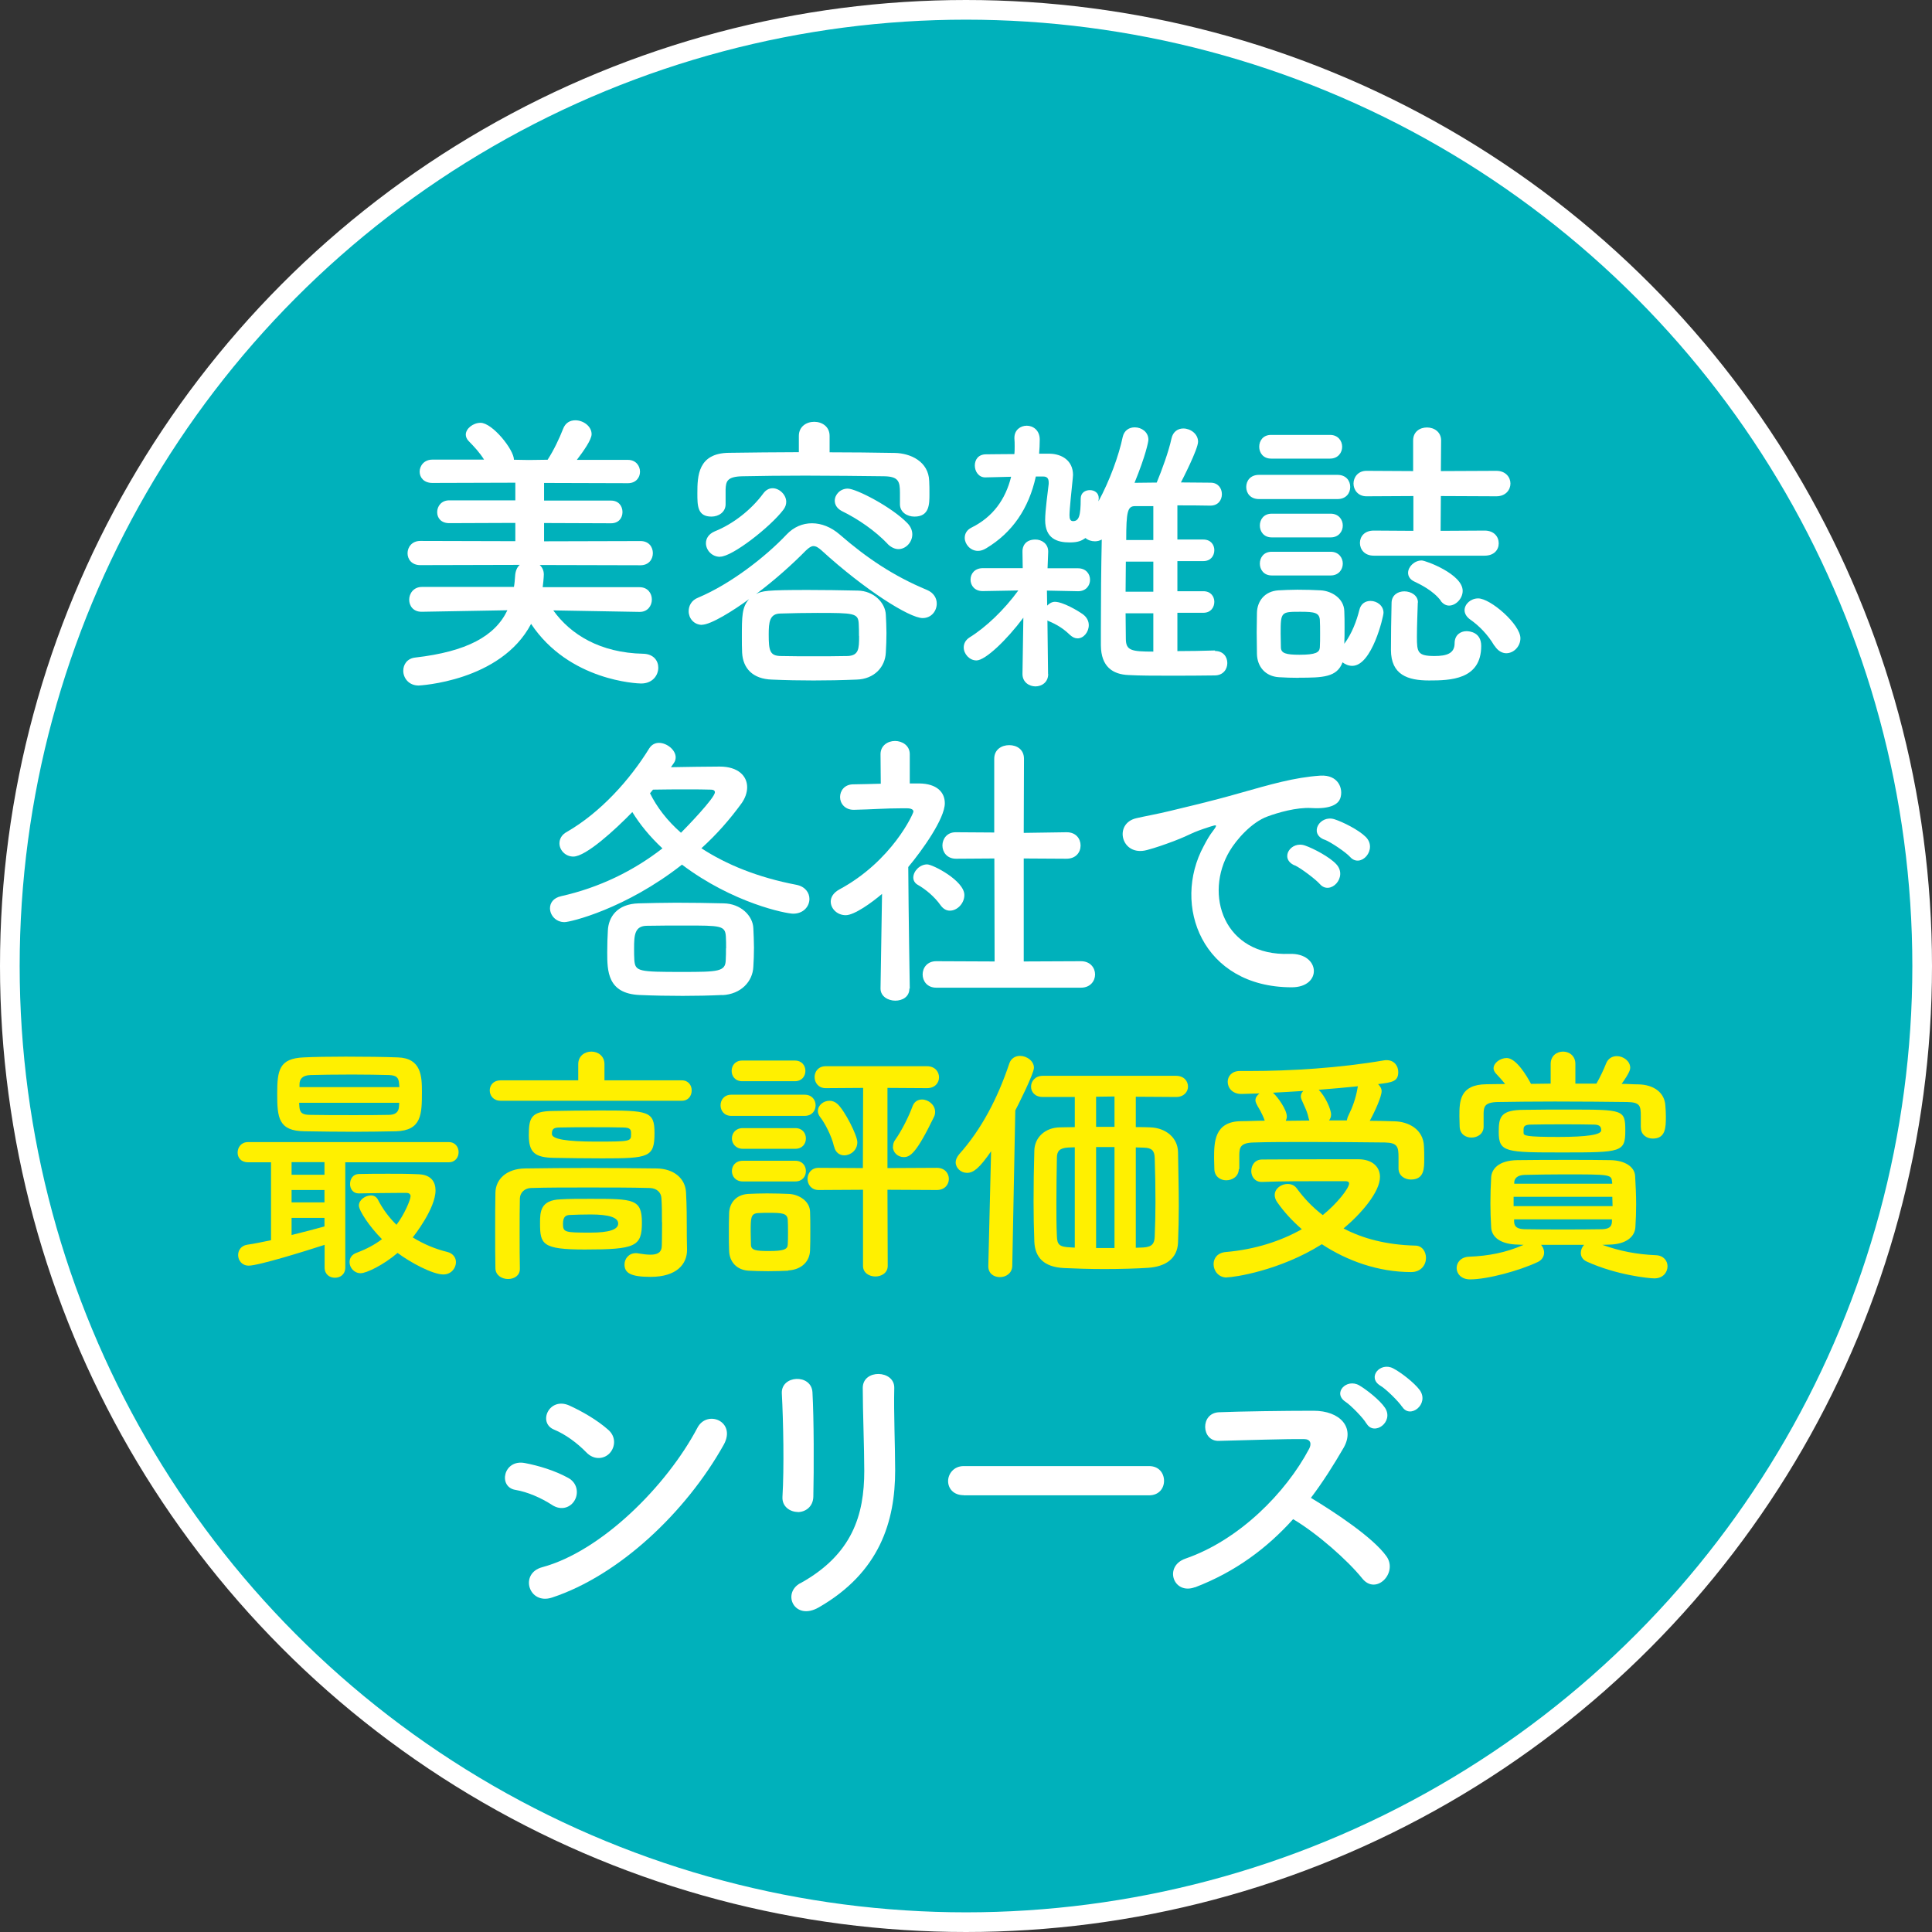 <?xml version="1.0" encoding="UTF-8"?>
<svg id="_レイヤー_2" data-name="レイヤー 2" xmlns="http://www.w3.org/2000/svg" viewBox="0 0 153.26 153.26">
  <rect x="0" y="0" width="153.26" height="153.26" fill="#333333" stroke="none"/>
  <defs>
    <style>
      .cls-1 {
        fill: #fff;
      }

      .cls-2 {
        fill: #fff000;
      }

      .cls-3 {
        fill: #00b1bb;
        stroke: #fff;
        stroke-miterlimit: 10;
        stroke-width: 1.56px;
      }
    </style>
  </defs>
  <g id="_レイヤー_1-2" data-name="レイヤー 1">
    <g>
      <circle class="cls-3" cx="76.63" cy="76.63" r="75.85"/>
      <g>
        <path class="cls-1" d="m50.72,48.54l-6.83-.12c1.36,1.9,3.7,3.37,7.14,3.44.82.02,1.19.56,1.19,1.1,0,.63-.47,1.26-1.36,1.26-.26,0-5.71-.19-8.73-4.73-2.41,4.59-8.92,4.89-8.92,4.89-.8,0-1.22-.61-1.22-1.17,0-.49.3-.98.96-1.05,4.07-.47,6.32-1.69,7.3-3.75l-6.79.12h-.02c-.66,0-.98-.47-.98-.96s.35-1.01,1.01-1.01h7.3c.05-.28.07-.56.09-.84.02-.42.16-.73.37-.91l-7.89.02c-.68,0-1.01-.47-1.01-.94,0-.49.35-.98,1.01-.98l7.54.02v-1.45l-5.24.02c-.66,0-.96-.42-.96-.87,0-.47.33-.94.96-.94h5.24v-1.4l-6.58.02c-.68,0-1.01-.44-1.01-.89,0-.47.35-.96,1.01-.96h4.1c-.35-.56-.77-1.01-1.22-1.47-.16-.16-.23-.35-.23-.51,0-.49.59-.94,1.17-.94.94,0,2.65,2.13,2.65,2.93l1.17.02,1.5-.02c.49-.75.94-1.71,1.22-2.43.19-.52.58-.7.98-.7.63,0,1.29.47,1.29,1.1,0,.44-.63,1.33-1.17,2.04h4.05c.63,0,.96.47.96.94s-.33.91-.96.91l-6.65-.02v1.4h5.31c.61,0,.91.44.91.91s-.3.89-.91.89l-5.31-.02v1.45l7.65-.02c.66,0,.98.47.98.96s-.33.96-.98.96l-8-.02c.19.16.33.42.33.75,0,.21-.07.91-.09,1.01h7.68c.66,0,.98.49.98.98s-.33.98-.96.98h-.02Z"/>
        <path class="cls-1" d="m55.71,49.57c-.68,0-1.08-.54-1.08-1.08,0-.42.21-.87.75-1.08,2.57-1.08,5.34-3.23,7.02-5.01.56-.59,1.26-.89,2.01-.89s1.52.3,2.2.89c2.15,1.87,4.28,3.3,6.93,4.4.54.23.77.66.77,1.08,0,.58-.42,1.15-1.12,1.15-1.05,0-4.63-2.27-8.01-5.36-.26-.23-.44-.35-.66-.35-.16,0-.35.12-.59.35-1.03,1.05-2.46,2.34-3.96,3.46.49-.26.8-.33,4.12-.33,1.26,0,2.62.02,3.96.05,1.26.02,2.18.96,2.22,1.92.02.44.05.94.05,1.45s-.02,1.01-.05,1.54c-.05,1.15-.91,2.11-2.32,2.15-1.22.05-2.32.07-3.42.07s-2.15-.02-3.3-.07c-1.52-.05-2.29-.89-2.36-2.13-.02-.4-.02-.82-.02-1.22,0-1.66,0-2.41.58-3.04-1.24.91-3.04,2.04-3.75,2.04Zm10.09-13.69c1.73,0,3.46.02,5.17.05,1.26.02,2.69.68,2.74,2.22.02.28.02.66.02,1.03,0,.82,0,1.8-1.19,1.8-.58,0-1.15-.35-1.15-.98v-.91c0-.91-.12-1.29-1.26-1.31-1.85-.02-4.1-.05-6.25-.05-1.78,0-3.53.02-4.96.05-1.26.02-1.33.42-1.36,1.03v1.19c0,.63-.56.98-1.12.98-1.12,0-1.12-.87-1.12-1.85,0-1.38.05-3.18,2.5-3.21,1.83-.02,3.67-.05,5.55-.05v-1.29c0-.75.61-1.12,1.22-1.12s1.22.37,1.22,1.12v1.29Zm-8.68,8.29c-.66,0-1.12-.54-1.12-1.08,0-.37.21-.73.7-.94,1.45-.58,2.9-1.71,3.86-3.02.21-.28.47-.4.73-.4.54,0,1.08.52,1.08,1.08,0,.21-.07.42-.23.63-1.03,1.36-4.05,3.72-5.01,3.72Zm11.02,6.27c0-.33,0-.66-.02-.98-.05-.82-.37-.84-3.28-.84-.98,0-1.99.02-2.95.05-.84.02-.91.68-.91,1.66,0,1.29.09,1.69.94,1.71.87.02,1.73.02,2.62.02s1.8,0,2.72-.02c.87-.05.89-.58.89-1.59Zm2.27-7.3c-.98-1.03-2.34-1.97-3.63-2.6-.4-.21-.56-.52-.56-.82,0-.49.44-.96,1.03-.96.66,0,3.49,1.45,4.75,2.76.26.28.37.58.37.87,0,.63-.52,1.17-1.1,1.17-.28,0-.59-.14-.87-.42Z"/>
        <path class="cls-1" d="m83.15,53.47c0,.66-.52.98-1.01.98s-1.03-.33-1.03-.98v-.02l.07-4.45c-1.33,1.78-3.02,3.39-3.72,3.39-.56,0-1.01-.52-1.01-1.03,0-.3.14-.59.47-.8,1.29-.8,2.74-2.18,3.86-3.72l-2.81.05h-.02c-.63,0-.96-.44-.96-.91s.33-.91.98-.91h3.16l-.02-1.29c-.02-.4.19-.98,1.03-.98.49,0,1.01.33,1.01.94v.05l-.05,1.29h2.41c.63,0,.96.44.96.91s-.33.91-.94.91h-.02l-2.46-.05.02,1.19c.16-.16.37-.3.61-.3.63,0,1.83.7,2.25,1.01.3.23.44.54.44.84,0,.54-.4,1.05-.89,1.05-.21,0-.4-.09-.61-.28-.49-.47-.98-.8-1.71-1.1-.02,0-.05-.02-.07-.05l.05,4.24v.02Zm13.23-1.83c.66,0,.98.47.98.96s-.33.98-1.01.98c-1.15.02-2.46.02-3.75.02-1.05,0-2.13,0-3.07-.05-1.26-.05-2.18-.66-2.2-2.34v-1.43c0-2.2.02-4.71.07-6.98-.16.09-.35.14-.54.14-.28,0-.56-.09-.75-.26-.3.21-.58.35-1.26.35-.98,0-1.94-.3-1.94-1.78,0-.77.21-2.22.28-2.86v-.12c0-.35-.16-.47-.44-.47h-.58c-.56,2.55-1.87,4.45-3.93,5.69-.23.14-.44.21-.66.21-.61,0-1.05-.54-1.05-1.03,0-.33.16-.63.54-.82,1.69-.84,2.69-2.22,3.14-4.03-.91.02-1.8.05-2.06.05-.51,0-.82-.47-.82-.94s.28-.89.89-.89c.42,0,1.33-.02,2.25-.02.02-.21.02-.4.02-.61s0-.42-.02-.63v-.05c0-.63.49-.96.98-.96s1.03.35,1.03,1.1c0,.4-.02.75-.05,1.12h.84c.96.02,1.85.54,1.85,1.69,0,.07-.02.16-.02.26-.09.89-.26,2.46-.26,2.93,0,.26.05.47.28.47.47,0,.61-.42.61-1.78,0-.47.35-.68.73-.68.35,0,.7.21.7.63v.05l-.02.21c.89-1.64,1.62-3.65,1.92-5.1.12-.54.52-.77.96-.77.54,0,1.08.37,1.08.98,0,.16-.21,1.24-1.1,3.42.54,0,1.12-.02,1.76-.02.42-1.01.96-2.5,1.17-3.49.12-.56.52-.8.94-.8.56,0,1.17.42,1.17,1.05,0,.59-1.26,3.04-1.36,3.23.8,0,1.59.02,2.36.02.58,0,.89.44.89.91s-.3.91-.91.91h-.02c-.87-.02-1.73-.02-2.6-.02v2.71h2.06c.59,0,.87.42.87.84,0,.44-.28.87-.87.87h-2.06v2.39h2.06c.59,0,.87.42.87.84,0,.44-.28.87-.87.87h-2.06v3.04c.98,0,1.99-.02,2.97-.05h.02Zm-4.89-7.09h-2.18c0,.8-.02,1.59-.02,2.39h2.2v-2.39Zm0,4.1h-2.2c0,.7.02,1.38.02,2.01,0,.94.42,1.03,2.18,1.03v-3.04Zm0-8.5h-1.45c-.59,0-.7.42-.7,2.69h2.15v-2.69Z"/>
        <path class="cls-1" d="m99.87,39.59c-.68,0-1.01-.47-1.01-.96s.33-.96,1.01-.96h6.23c.68,0,1.01.47,1.01.96s-.33.96-1.01.96h-6.23Zm3.16,14.18c-.56,0-1.12-.02-1.59-.05-1.05-.07-1.71-.82-1.73-1.85,0-.61-.02-1.15-.02-1.69s.02-1.05.02-1.57c.02-.89.58-1.71,1.71-1.78.44-.02.96-.05,1.5-.05.66,0,1.31.02,1.85.05.89.05,1.85.66,1.87,1.66.02.4.02.84.02,1.29,0,.42,0,.87-.02,1.29.61-.82.98-1.83,1.19-2.67.12-.52.49-.73.89-.73.51,0,1.03.37,1.03.94,0,.28-.91,4.21-2.48,4.21-.3,0-.56-.12-.77-.28-.44,1.19-1.57,1.22-3.46,1.22Zm-2.2-17.39c-.63,0-.94-.47-.94-.94s.3-.94.94-.94h4.68c.63,0,.96.47.96.94s-.33.94-.96.94h-4.68Zm.05,6.25c-.63,0-.94-.47-.94-.94s.3-.94.94-.94h4.68c.63,0,.96.47.96.94s-.33.94-.96.94h-4.68Zm0,3.02c-.63,0-.94-.47-.94-.94s.3-.94.94-.94h4.68c.63,0,.96.47.96.94s-.33.94-.96.94h-4.68Zm3.84,4.61c0-.37,0-.77-.02-1.1-.05-.56-.44-.63-1.54-.63-1.54,0-1.57,0-1.57,1.73,0,.37.02.77.02,1.12.02.44.4.56,1.47.56,1.31,0,1.59-.19,1.62-.58.02-.33.02-.7.02-1.1Zm4.26-6.18c-.73,0-1.1-.49-1.1-1.01s.37-.98,1.1-.98l3.14.02v-2.76l-3.72.02c-.68,0-1.03-.52-1.03-1.01s.35-1.01,1.03-1.01l3.7.02v-2.43c0-.7.54-1.03,1.1-1.03s1.12.35,1.12,1.03l-.02,2.43,4.4-.02c.75,0,1.12.52,1.12,1.01s-.37,1.01-1.12,1.01l-4.4-.02-.02,2.76,3.49-.02c.75,0,1.12.49,1.12,1.01s-.37.98-1.12.98h-8.78Zm3.49,3.72c-.02.7-.07,1.83-.07,2.72,0,1.22.05,1.52,1.4,1.52.94,0,1.59-.19,1.59-1.01,0-.66.47-.96.94-.96.23,0,1.17.07,1.17,1.17,0,2.69-2.46,2.74-4.14,2.74s-3.02-.44-3.02-2.43c0-.84.02-2.72.05-3.75.02-.61.52-.89,1.01-.89.54,0,1.08.33,1.08.87v.02Zm1.83-.14c-.61-.82-1.69-1.33-2.13-1.54-.33-.16-.47-.42-.47-.68,0-.47.49-.98,1.08-.98.3,0,3.25,1.08,3.25,2.41,0,.61-.54,1.17-1.08,1.17-.23,0-.47-.12-.66-.37Zm4.24,3.56c-.52-.89-1.22-1.59-1.92-2.08-.3-.21-.44-.49-.44-.73,0-.49.49-.94,1.08-.94.98,0,3.35,2.06,3.35,3.16,0,.66-.54,1.19-1.12,1.19-.33,0-.68-.19-.94-.61Z"/>
        <path class="cls-1" d="m53.23,60.86c1.31-.02,2.76-.05,3.86-.05,1.47,0,2.18.75,2.18,1.64,0,.42-.16.89-.47,1.31-.89,1.22-1.94,2.43-3.16,3.53,1.97,1.29,4.49,2.32,7.54,2.9.7.14,1.03.63,1.03,1.12,0,.59-.47,1.17-1.29,1.17-.54,0-4.75-.82-8.82-3.89-4.47,3.51-8.85,4.56-9.32,4.56-.7,0-1.15-.56-1.15-1.1,0-.42.26-.82.89-.96,3.02-.68,5.71-1.99,8.03-3.79-1.01-.94-1.8-1.92-2.39-2.88-1.36,1.4-3.68,3.53-4.68,3.53-.63,0-1.1-.51-1.1-1.05,0-.33.16-.68.59-.91,2.67-1.54,4.99-4.12,6.53-6.62.19-.3.47-.44.77-.44.63,0,1.33.56,1.33,1.15,0,.16-.05.33-.16.47l-.21.3Zm4.07,18.07c-1.08.05-2.11.07-3.14.07-1.15,0-2.27-.02-3.44-.07-2.53-.12-2.55-1.9-2.55-3.39,0-.61.02-1.22.05-1.73.05-1.03.7-2.11,2.46-2.15.91-.02,1.92-.05,2.95-.05,1.26,0,2.55.02,3.77.05,1.36.02,2.32.98,2.36,1.97.02.47.05,1.01.05,1.54s-.02,1.08-.05,1.52c-.05,1.17-.98,2.18-2.46,2.25Zm.3-3.7c0-.33,0-.66-.02-.94-.05-.87-.42-.87-3.21-.87-1.03,0-2.06,0-3.04.02-.98,0-1.03.73-1.03,1.78,0,.33,0,.66.02.94.07.91.35.94,3.79.94,2.86,0,3.44-.02,3.46-.94.02-.3.02-.61.02-.94Zm-6.04-12.31c.54,1.1,1.36,2.18,2.46,3.14.4-.4,2.69-2.76,2.69-3.21,0-.14-.12-.21-.3-.21-.49-.02-1.19-.02-1.99-.02s-1.71,0-2.62.02l-.23.28Z"/>
        <path class="cls-1" d="m72.14,78.42c0,.66-.56.96-1.12.96s-1.17-.33-1.17-.96v-.02l.12-7.49c-.82.7-2.2,1.69-2.88,1.69s-1.19-.52-1.19-1.08c0-.35.21-.7.68-.96,4.21-2.27,5.88-6.04,5.88-6.18,0-.23-.35-.26-.51-.26h-.42c-1.33,0-2.34.09-3.79.12h-.02c-.7,0-1.08-.51-1.08-1.01s.35-1.01,1.05-1.01c.73-.02,1.45-.02,2.18-.05l-.02-2.34c0-.7.59-1.05,1.15-1.05s1.17.35,1.17,1.05v2.32h.77c1.36.02,2.01.68,2.01,1.57,0,1.22-1.78,3.72-2.9,5.06.02,3.63.12,9.62.12,9.62v.02Zm2.48-6.6c-.49-.7-1.22-1.29-1.8-1.62-.26-.14-.37-.37-.37-.58,0-.52.52-1.05,1.1-1.05.44,0,2.95,1.29,2.95,2.43,0,.66-.56,1.24-1.15,1.24-.26,0-.51-.12-.73-.42Zm-.35,6.53c-.73,0-1.08-.54-1.08-1.05s.35-1.05,1.08-1.05l4.63.02-.02-8.17-3.04.02c-.73,0-1.08-.54-1.08-1.05s.35-1.05,1.05-1.05h.02l3.04.02v-5.85c0-.73.58-1.08,1.19-1.08s1.17.35,1.17,1.08l-.02,5.88,3.39-.05h.02c.73,0,1.1.51,1.1,1.05s-.37,1.05-1.12,1.05l-3.39-.02v8.17l4.54-.02c.75,0,1.12.54,1.12,1.05s-.37,1.05-1.12,1.05h-11.49Z"/>
        <path class="cls-1" d="m95.49,67.11c.23-.44.44-.82.75-1.22.37-.49.26-.47-.19-.33-1.76.56-1.36.56-2.95,1.17-.75.28-1.4.51-2.11.7-2.06.56-2.69-2.13-.82-2.53.49-.12,1.85-.37,2.6-.56,1.15-.28,3.21-.75,5.59-1.43,2.41-.68,4.31-1.24,6.37-1.38,1.45-.09,1.85,1.05,1.59,1.8-.14.4-.66.87-2.29.77-1.19-.07-2.67.37-3.46.66-1.31.47-2.5,1.87-3.02,2.74-2.06,3.44-.49,8.36,4.75,8.17,2.46-.09,2.62,2.67.14,2.65-7.07-.02-9.5-6.51-6.95-11.21Zm7.21,1.54c-1.24-.54-.3-1.99.84-1.57.66.23,1.92.89,2.46,1.47.96,1.03-.49,2.53-1.31,1.57-.33-.37-1.5-1.26-1.99-1.48Zm2.36-2.04c-1.26-.49-.35-1.99.8-1.62.66.21,1.92.84,2.48,1.4.98.98-.4,2.53-1.24,1.59-.33-.37-1.54-1.19-2.04-1.38Z"/>
        <path class="cls-2" d="m27.39,92.19v8.35c0,.56-.4.82-.82.82s-.82-.26-.82-.82v-1.79c-1.54.5-5.24,1.65-6.02,1.65-.54,0-.84-.42-.84-.84,0-.36.22-.74.72-.82.58-.08,1.22-.22,1.89-.36v-6.18h-1.83c-.56,0-.82-.38-.82-.76,0-.42.28-.84.82-.84h15.93c.52,0,.78.4.78.8s-.26.8-.78.8h-8.21Zm.7-2.41c-1.34,0-2.67-.02-3.93-.04-2.07-.02-2.17-1.08-2.17-2.97s.16-2.81,2.11-2.89c.8-.04,2.03-.06,3.33-.06,1.5,0,3.09.02,4.13.06,1.87.06,1.91,1.52,1.91,2.73,0,1.77-.02,3.07-2.05,3.13-1.12.02-2.23.04-3.33.04Zm-2.35,2.41h-2.61v1h2.61v-1Zm0,2.21h-2.61v.98h2.61v-.98Zm0,2.21h-2.61v1.36c.96-.24,1.91-.48,2.61-.68v-.68Zm-2.01-9.13c0,.12.02.22.02.32.04.52.28.64.9.64.96.02,2.21.02,3.45.02.92,0,1.87,0,2.73-.02.48,0,.8-.18.82-.66,0-.1.02-.2.02-.3h-7.95Zm7.95-1.24c0-.1-.02-.2-.02-.28-.04-.48-.2-.66-.82-.68-.74-.02-1.83-.04-2.91-.04-1.32,0-2.63.02-3.29.04-.68.02-.88.34-.88.74v.22h7.93Zm-3.23,8.43c-.46,0-.68-.38-.68-.74,0-.4.22-.78.68-.8.82-.02,1.6-.02,2.39-.02s1.54,0,2.37.04c1.02.04,1.34.64,1.34,1.28,0,1.44-1.71,3.61-1.81,3.73.84.52,1.77.92,2.77,1.16.44.12.66.46.66.8,0,.48-.38.98-1,.98-.84,0-2.61-.94-3.63-1.71-1.12.96-2.47,1.61-2.93,1.61-.52,0-.88-.44-.88-.88,0-.3.16-.6.56-.74.8-.3,1.46-.66,2.01-1.08-1-1-1.83-2.27-1.83-2.67,0-.44.5-.8.96-.8.22,0,.42.1.54.32.4.78.9,1.44,1.48,2.01.62-.8,1.12-1.99,1.12-2.27,0-.18-.16-.26-.3-.26h-.64c-.94,0-1.93.02-3.17.04h-.02Z"/>
        <path class="cls-2" d="m39.71,87.32c-.56,0-.86-.4-.86-.82s.3-.8.86-.8h6.16v-1.28c0-.66.52-1,1.04-1s1.04.34,1.04,1v1.28h6.14c.52,0,.78.4.78.8,0,.42-.26.82-.78.82h-14.39Zm12.8,9.63c0-.64,0-1.34-.04-1.89-.02-.46-.36-.8-.92-.82-1.52-.04-3.23-.04-4.9-.04s-3.23,0-4.53.04c-.5.02-.86.36-.88.82-.02.8-.02,1.81-.02,2.81s0,1.99.02,2.75v.04c0,.54-.46.8-.94.8s-.98-.28-1-.84c-.02-.88-.02-1.93-.02-2.99s0-2.11.02-3.01c.02-1.1.9-1.91,2.35-1.93,1.53-.02,3.27-.04,5.08-.04s3.65.02,5.36.04c1.38.02,2.27.8,2.33,1.89.06,1.06.06,2.21.06,2.77,0,.24,0,1.2.02,1.75v.06c0,1.1-.8,2.13-2.89,2.13-1.56,0-2.07-.3-2.07-.98,0-.46.34-.9.9-.9.06,0,.14,0,.2.02.36.06.68.1.96.1.54,0,.9-.16.9-.74,0,0,.02-.84.02-1.83Zm-4.74-5.06c-1.3,0-2.71-.02-3.79-.04-1.58-.02-2.03-.44-2.03-1.81s.18-1.89,1.91-1.91c1.1-.02,2.43-.04,3.71-.04,3.87,0,4.35.04,4.35,1.79,0,1.93-.44,2.01-4.15,2.01Zm-.96,3.21c3.45,0,4.11,0,4.11,1.89s-.5,2.13-4.53,2.13c-3.39,0-3.55-.42-3.55-2.09,0-.9.02-1.83,1.63-1.89.66-.04,1.5-.04,2.35-.04Zm2.59-5.66c-.74-.02-1.59-.02-2.43-.02s-1.71,0-2.53.02c-.54,0-.66.12-.66.52q0,.6,3.47.6c2.81,0,2.81-.02,2.81-.6,0-.32,0-.52-.66-.52Zm-2.55,6.9c-.62,0-1.24.02-1.67.04-.24.02-.52.08-.52.7,0,.68.14.7,2.19.7q2.19,0,2.19-.72t-2.19-.72Z"/>
        <path class="cls-2" d="m58.02,88.52c-.58,0-.86-.42-.86-.84s.28-.84.86-.84h5.8c.6,0,.88.42.88.84s-.28.84-.88.84h-5.8Zm4.51,12.28c-.42.02-1.02.04-1.6.04s-1.14-.02-1.55-.04c-.94-.06-1.52-.7-1.54-1.59-.02-.44-.02-.86-.02-1.3,0-.58,0-1.16.02-1.67.02-.76.5-1.46,1.5-1.53.46-.02.98-.04,1.5-.04.64,0,1.26.02,1.75.04.78.04,1.65.56,1.67,1.42.02.46.02,1,.02,1.54s0,1.06-.02,1.5c-.02.9-.68,1.55-1.73,1.61Zm-3.65-15.03c-.56,0-.84-.4-.84-.82s.28-.82.84-.82h4.17c.56,0,.84.4.84.82s-.28.82-.84.82h-4.17Zm.04,5.36c-.56,0-.86-.42-.86-.82,0-.42.3-.82.86-.82h4.17c.56,0,.84.4.84.82s-.28.82-.84.82h-4.17Zm0,2.59c-.58,0-.86-.42-.86-.82,0-.42.28-.82.86-.82h4.17c.56,0,.84.4.84.82s-.28.82-.84.82h-4.17Zm3.59,4.03c0-.36,0-.72-.02-1-.04-.52-.48-.54-1.5-.54-.28,0-.56,0-.86.02-.58.04-.58.38-.58,1.51,0,.36.02.72.02,1.02.02.42.4.48,1.42.48,1.14,0,1.48-.12,1.5-.5.02-.28.02-.64.02-.98Zm5.94-3.37l-3.51.02c-.58,0-.88-.44-.88-.88s.3-.88.88-.88l3.51.02.02-6.36-2.97.02c-.58,0-.88-.44-.88-.88s.3-.86.88-.86h8.03c.64,0,.96.44.96.88s-.32.86-.96.86l-3.13-.02v6.36l3.91-.02c.64,0,.96.44.96.88s-.32.88-.96.88l-3.91-.02.02,6.04c0,.56-.5.84-.98.84s-.98-.28-.98-.84v-6.04Zm-2.29-3.43c-.2-.9-.78-1.93-1.08-2.31-.14-.18-.2-.34-.2-.5,0-.46.44-.82.92-.82.22,0,.44.08.64.26.58.54,1.57,2.49,1.57,3.03,0,.64-.54,1.04-1.04,1.04-.36,0-.7-.22-.8-.7Zm4.68.02c0-.18.04-.38.18-.56.54-.76,1.1-1.91,1.36-2.63.14-.4.44-.56.76-.56.5,0,1.04.42,1.04.98,0,.12-.02.28-.1.42-1.38,2.85-1.87,3.17-2.39,3.17-.46,0-.86-.36-.86-.82Z"/>
        <path class="cls-2" d="m78.4,100.42l.22-9.09c-.9,1.3-1.38,1.71-1.91,1.71-.48,0-.9-.38-.9-.84,0-.2.1-.42.28-.64,1.75-1.95,3.05-4.43,3.97-7.18.14-.44.5-.62.86-.62.52,0,1.1.4,1.1.94,0,.48-1.32,3.09-1.48,3.39l-.24,12.34c-.02.58-.5.88-.98.88s-.92-.28-.92-.86v-.02Zm14.89-13.4l-3.19-.02v2.41c.42,0,.8,0,1.14.02,1.22.04,2.19.8,2.21,1.97.02,1.46.06,2.83.06,4.27,0,.92-.02,1.89-.06,2.91-.06,1.26-.98,1.89-2.35,1.99-.88.06-2.21.1-3.51.1-1.18,0-2.37-.04-3.19-.08-1.6-.08-2.29-.84-2.35-2.09-.04-1.08-.06-2.13-.06-3.17,0-1.34.02-2.67.06-4.05.02-1.04.84-1.83,2.03-1.85.36,0,.74-.02,1.18-.02v-2.39h-2.53c-.64,0-.94-.4-.94-.82s.32-.86.94-.86h10.55c.64,0,.96.42.96.86,0,.4-.32.82-.94.82h-.02Zm-8.03,3.99c-.2,0-.36.02-.52.02-.7.04-.9.3-.9.82-.02,1.18-.04,2.41-.04,3.61,0,.86,0,1.75.04,2.59.02.68.18.86,1.06.9.12,0,.22.02.36.02v-7.97Zm3.15-4.03l-1.46.02v2.39h1.46v-2.41Zm0,4.01h-1.46v8.01h1.46v-8.01Zm1.69.02v7.97c.2,0,.42-.02.58-.02.72-.04.9-.32.92-.86.04-.92.06-1.85.06-2.75,0-1.16-.02-2.33-.06-3.49-.02-.62-.26-.8-.86-.82l-.64-.02Z"/>
        <path class="cls-2" d="m97.31,101.34c-.66,0-1.04-.54-1.04-1.06,0-.46.3-.9.96-.96,2.35-.2,4.39-.88,6.04-1.81-.76-.66-1.4-1.36-1.93-2.11-.16-.22-.22-.42-.22-.6,0-.52.52-.88,1.02-.88.28,0,.54.1.72.34.56.76,1.22,1.48,2.07,2.13,1.14-.92,2.09-2.13,2.09-2.51,0-.12-.1-.18-.3-.18h-1.93c-1.44,0-3.11,0-4.67.06h-.04c-.54,0-.82-.44-.82-.86,0-.46.28-.92.86-.92,2.35-.02,5.24-.02,7.62-.02,1.12,0,1.73.6,1.73,1.4,0,1.2-1.5,2.93-2.89,4.09,1.52.8,3.39,1.3,5.68,1.36.56,0,.86.48.86.98,0,.54-.38,1.12-1.18,1.12-2.59,0-5.06-.88-7.08-2.21-3.35,2.11-7,2.63-7.54,2.63Zm.96-8.61c0,.58-.5.9-1,.9-.46,0-.94-.3-.94-.92,0-.28-.02-.54-.02-.8,0-1.28,0-2.95,2.15-2.97.6,0,1.22-.04,1.87-.04-.12-.34-.26-.6-.36-.8-.34-.56-.38-.7-.38-.82,0-.22.14-.4.32-.54-.5.02-.98.02-1.4.04-.74.02-1.12-.48-1.12-.96,0-.44.32-.86.96-.86h.76c3.29,0,7.16-.24,10.65-.84.08-.02.16-.02.24-.02.62,0,.92.48.92.94,0,.76-.48.82-1.6.96.16.16.28.34.28.56,0,.42-.52,1.59-.94,2.35.66,0,1.32.02,1.95.04,1.08.02,2.31.6,2.35,2.01.02.24.02.6.02.96,0,.78,0,1.65-1.06,1.65-.48,0-.98-.3-.98-.88v-.86c0-.84-.06-1.18-1.08-1.2-1.69-.02-3.97-.04-6.14-.04-1.58,0-3.11,0-4.25.04-1.08.02-1.14.4-1.16.94v1.18Zm5.54-4.03c-.08-.38-.2-.66-.3-.88-.1-.22-.18-.4-.24-.54-.04-.1-.08-.2-.08-.3,0-.18.08-.32.2-.44-.84.06-1.65.1-2.41.14l.06.06c.32.3,1.04,1.28,1.04,1.83,0,.12-.04.24-.08.34.6,0,1.24-.02,1.87-.02l-.06-.18Zm3.03.18c.02-.12.06-.26.14-.42.3-.6.58-1.34.72-2.21,0-.02.02-.06.02-.08-.98.1-2.07.2-3.11.28.5.5.98,1.52.98,1.97,0,.18-.06.32-.16.46h1.4Z"/>
        <path class="cls-2" d="m127.11,98.75c1.4.5,2.75.76,4.23.82.64.02.94.46.94.88,0,.48-.36.96-1.04.96-.44,0-2.99-.26-5.34-1.32-.36-.16-.5-.42-.5-.7,0-.24.1-.46.26-.64h-3.41c.14.16.24.38.24.62,0,.28-.16.58-.5.74-1.44.68-3.97,1.38-5.38,1.38-.7,0-1.06-.46-1.06-.9s.34-.88,1-.9c1.52-.06,2.91-.32,4.31-.94l-.44-.02c-1.4-.02-2.09-.6-2.13-1.36-.04-.66-.06-1.28-.06-1.91,0-.7.02-1.38.06-2.07.04-.62.54-1.34,2.09-1.36,1.32-.02,2.71-.02,4.15-.02,1.04,0,2.13,0,3.21.02,1.18.02,1.93.54,1.97,1.26.04.7.08,1.48.08,2.25,0,.6-.02,1.22-.06,1.81-.04.74-.72,1.36-2.07,1.38l-.56.02Zm3.05-9.33v-.88c0-.82-.06-1.1-1.08-1.12-1.61-.02-3.71-.04-5.74-.04-1.69,0-3.31.02-4.53.04-1.08.02-1.1.42-1.12.88v1.08c0,.56-.48.86-.96.86s-.92-.28-.94-.88c0-.24-.02-.52-.02-.82,0-1.18.02-2.51,2.15-2.53l1.48-.02c-.24-.3-.48-.56-.74-.84-.12-.14-.18-.28-.18-.4,0-.44.54-.82,1.04-.82.76,0,1.61,1.44,1.93,2.05.52,0,1.04-.02,1.56-.02v-1.56c0-.66.5-.98.98-.98s.98.32.98.98v1.56h1.67c.3-.52.58-1.12.76-1.58.16-.42.5-.6.86-.6.52,0,1.06.4,1.06.92,0,.12-.02.36-.68,1.28.46,0,.88.04,1.32.04,1.22.02,2.09.64,2.15,1.69.02.24.04.56.04.86,0,.88-.02,1.75-1.04,1.75-.48,0-.94-.3-.94-.86v-.02Zm-5.72-1.4c4.37,0,4.49,0,4.49,1.69s-.34,1.71-4.92,1.71-5.12,0-5.12-1.63c0-1.2.16-1.75,2.03-1.75,1.1-.02,2.31-.02,3.51-.02Zm-4.37,6.92v.74h7.85c0-.26-.02-.5-.02-.74h-7.83Zm7.81-1.16c-.04-.62-.1-.62-3.87-.62-1.06,0-2.13.02-3.07.04-.6.02-.8.3-.82.58v.12h7.77v-.12Zm0,2.95h-7.77v.2c.02.42.3.56.82.58.94.02,1.99.02,3.05.02s2.13,0,3.11-.02c.5-.02.76-.16.78-.58v-.2Zm-1.46-7.52c-.76-.02-1.58-.02-2.43-.02s-1.69,0-2.49.02c-.44,0-.64.08-.64.36v.3c0,.22.18.32,2.77.32q3.39,0,3.39-.52c0-.26-.08-.46-.6-.46Z"/>
        <path class="cls-1" d="m43.79,119.38c-.87-.56-1.94-1.03-2.9-1.19-1.4-.23-.96-2.46.75-2.13,1.1.21,2.36.59,3.42,1.17.75.4.84,1.22.54,1.76-.3.56-1.03.89-1.8.4Zm0,7.35c-1.85.61-2.62-1.92-.77-2.41,4.66-1.26,9.85-6.41,12.31-11.07.77-1.45,3.11-.49,2.08,1.36-3,5.36-8.31,10.37-13.62,12.12Zm2.72-11.52c-.73-.75-1.66-1.43-2.55-1.8-1.33-.54-.4-2.62,1.19-1.92,1.03.47,2.22,1.15,3.11,1.94.63.56.54,1.36.12,1.83-.42.47-1.24.61-1.87-.05Z"/>
        <path class="cls-1" d="m63.29,119.94c-.61,0-1.26-.42-1.22-1.19.14-2.32.07-5.99-.05-8.22-.07-1.45,2.34-1.57,2.43-.09.12,2.11.12,6.11.07,8.29-.02.8-.63,1.22-1.24,1.22Zm.19,5.66c4.14-2.29,5.08-5.43,5.08-8.92,0-1.83-.12-4.73-.12-6.58,0-1.52,2.53-1.43,2.5,0-.05,1.99.07,4.61.07,6.55,0,4.03-1.22,8.08-6.06,10.86-1.92,1.1-2.95-1.1-1.47-1.92Z"/>
        <path class="cls-1" d="m76.45,118.61c-.84,0-1.24-.56-1.24-1.12s.44-1.19,1.24-1.19h14.7c.8,0,1.19.58,1.19,1.17s-.4,1.15-1.19,1.15h-14.7Z"/>
        <path class="cls-1" d="m94.79,125.91c-1.71.63-2.5-1.66-.75-2.27,4.26-1.47,7.96-5.22,9.81-8.71.21-.4.12-.77-.4-.77-1.48-.02-4.71.09-6.76.14-1.4.05-1.5-2.2,0-2.27,1.71-.07,5.15-.12,7.51-.12,2.11,0,3.3,1.33,2.39,2.93-.8,1.38-1.64,2.71-2.6,3.98,1.94,1.17,4.92,3.14,5.99,4.63.94,1.31-.82,3.14-1.92,1.76-1.15-1.43-3.56-3.56-5.48-4.7-2.06,2.29-4.59,4.19-7.79,5.41Zm13.6-12.99c-.23-.42-1.22-1.43-1.64-1.71-1.08-.7.07-1.9,1.08-1.31.56.33,1.62,1.15,2.04,1.78.73,1.12-.87,2.27-1.47,1.24Zm2.83-1.33c-.26-.4-1.26-1.4-1.71-1.66-1.1-.66-.02-1.92,1.01-1.38.58.3,1.66,1.12,2.11,1.73.77,1.1-.77,2.32-1.4,1.31Z"/>
      </g>
    </g>
  </g>
</svg>